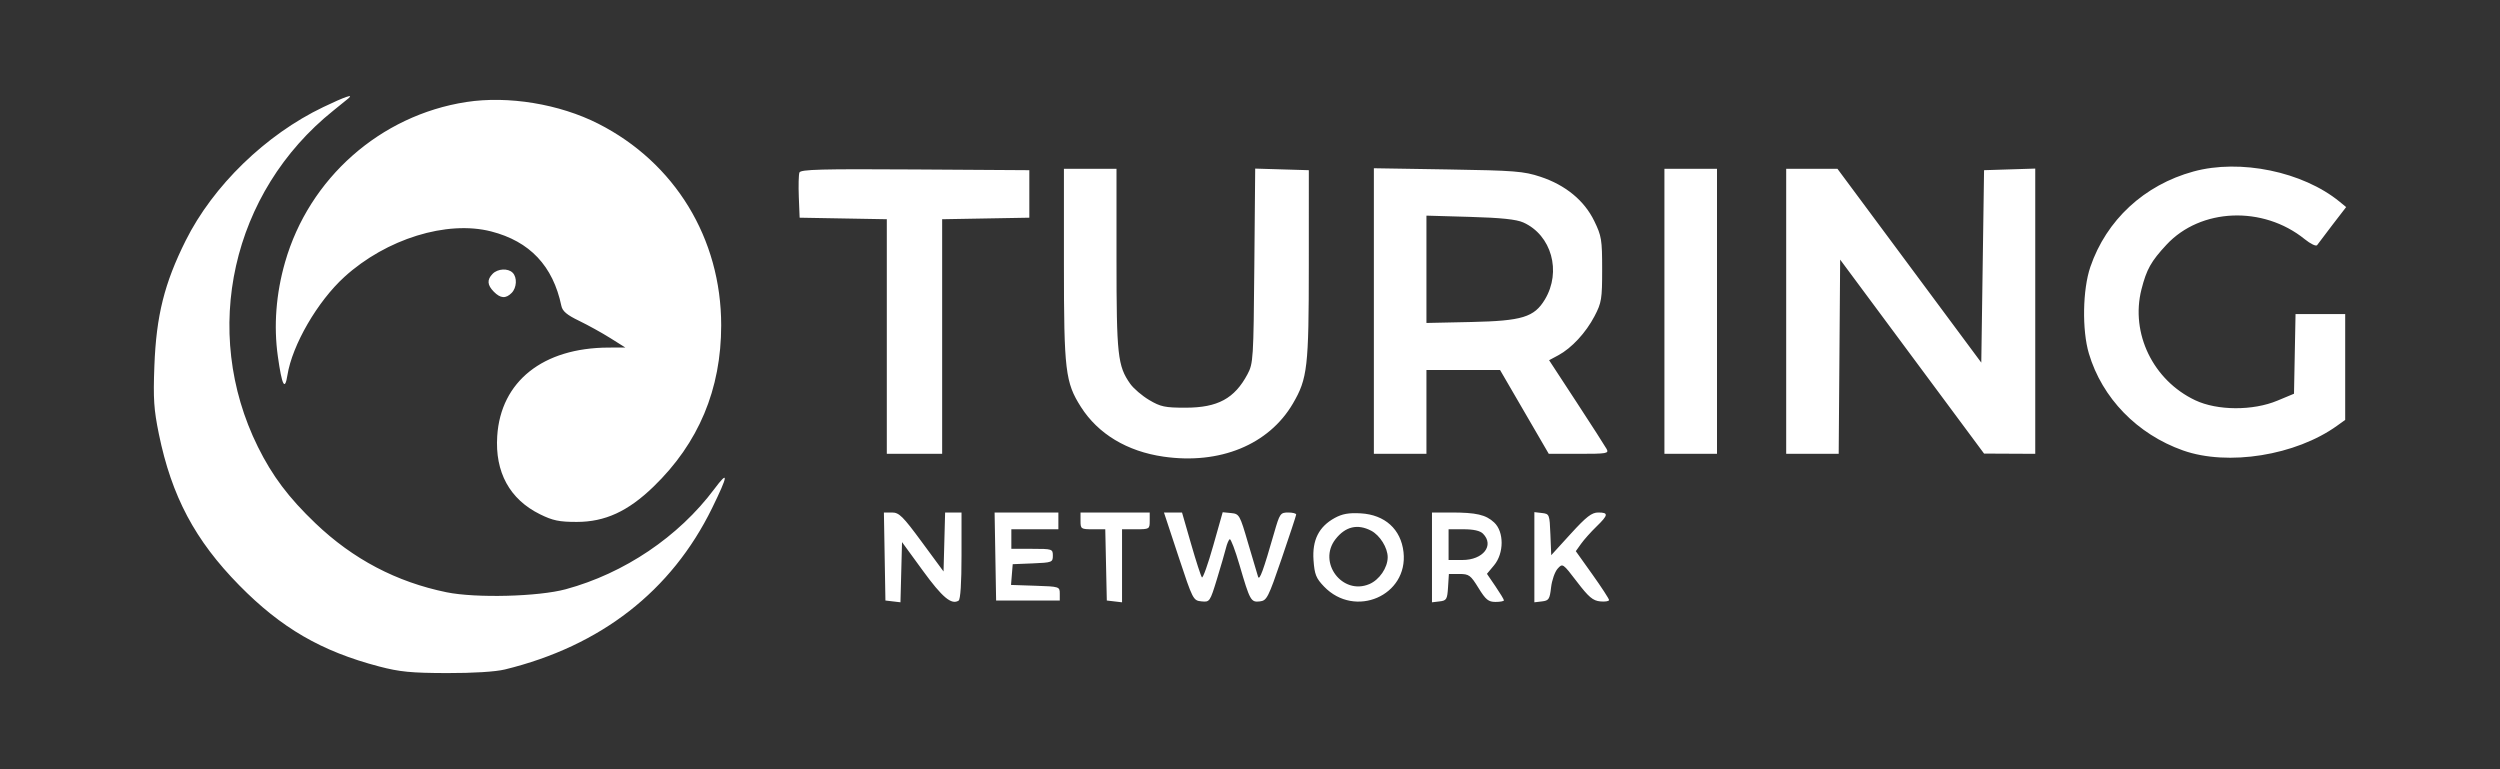 <svg width="130" height="40" viewBox="0 0 130 40" fill="none" xmlns="http://www.w3.org/2000/svg">
<rect x="0" y="0" width="130" height="40" fill="#333333" stroke="none"/>
<path fill-rule="evenodd" clip-rule="evenodd" d="M16.811 5.568C13.817 7.001 11.079 9.659 9.653 12.516C8.547 14.732 8.127 16.41 8.028 19.022C7.963 20.746 7.999 21.287 8.261 22.57C8.924 25.806 10.14 28.095 12.441 30.436C14.625 32.658 16.71 33.868 19.718 34.657C20.787 34.937 21.378 34.995 23.234 35C24.619 35.003 25.764 34.932 26.256 34.812C31.248 33.59 34.914 30.736 37.028 26.423C37.872 24.701 37.904 24.412 37.14 25.434C35.291 27.908 32.464 29.814 29.421 30.64C27.996 31.026 24.743 31.109 23.222 30.798C20.614 30.264 18.352 29.074 16.402 27.21C15.008 25.878 14.161 24.752 13.41 23.235C10.43 17.214 12.052 9.983 17.334 5.751C17.69 5.465 18.043 5.179 18.118 5.116C18.415 4.863 17.937 5.029 16.811 5.568ZM24.247 5.305C19.779 5.995 16.076 9.266 14.824 13.631C14.353 15.271 14.225 16.943 14.448 18.53C14.662 20.052 14.813 20.351 14.945 19.514C15.195 17.939 16.512 15.668 17.915 14.394C20.089 12.42 23.241 11.445 25.539 12.034C27.55 12.55 28.757 13.829 29.191 15.905C29.249 16.183 29.479 16.377 30.112 16.682C30.575 16.906 31.305 17.31 31.735 17.58L32.515 18.07L31.636 18.074C28.234 18.087 26.04 19.832 25.856 22.672C25.733 24.553 26.503 25.963 28.078 26.741C28.745 27.07 29.077 27.14 29.989 27.14C31.459 27.14 32.653 26.593 33.98 25.309C36.329 23.04 37.502 20.243 37.502 16.915C37.502 12.402 35.097 8.457 31.111 6.433C29.088 5.406 26.426 4.969 24.247 5.305ZM114.059 8.918C111.501 9.618 109.532 11.441 108.698 13.88C108.296 15.055 108.26 17.165 108.622 18.383C109.309 20.7 111.136 22.581 113.517 23.423C115.851 24.249 119.379 23.684 121.527 22.139L121.95 21.835V16.333H119.368L119.288 20.474L118.424 20.834C117.152 21.366 115.299 21.357 114.151 20.813C111.96 19.776 110.776 17.333 111.356 15.047C111.621 14.005 111.855 13.588 112.658 12.725C114.434 10.816 117.678 10.686 119.843 12.436C120.148 12.683 120.44 12.823 120.49 12.747C120.541 12.671 120.902 12.194 121.291 11.688L122 10.768L121.657 10.487C119.746 8.925 116.489 8.252 114.059 8.918ZM41.57 8.971C41.529 9.079 41.515 9.652 41.538 10.244L41.581 11.32L46.114 11.4V23.599H48.992V11.4L53.525 11.32V8.85L47.585 8.812C42.695 8.781 41.632 8.809 41.57 8.971ZM55.324 13.76C55.324 19.272 55.397 19.885 56.207 21.159C57.099 22.563 58.611 23.474 60.504 23.746C63.434 24.168 65.98 23.123 67.232 20.983C67.989 19.69 68.058 19.096 68.058 13.79L68.059 8.85L65.27 8.767L65.225 13.822C65.183 18.674 65.168 18.899 64.871 19.457C64.196 20.725 63.322 21.198 61.655 21.2C60.578 21.201 60.352 21.153 59.758 20.801C59.387 20.581 58.942 20.2 58.77 19.955C58.12 19.033 58.058 18.471 58.058 13.477V8.777H55.324V13.76ZM71.441 23.599H74.175V19.239H78.002L80.536 23.599H82.109C83.564 23.599 83.672 23.58 83.543 23.345C83.466 23.205 82.762 22.109 81.979 20.911L80.553 18.731L81.031 18.475C81.726 18.101 82.465 17.303 82.917 16.438C83.282 15.738 83.312 15.551 83.312 14.008C83.312 12.465 83.281 12.273 82.902 11.494C82.383 10.425 81.407 9.623 80.101 9.191C79.233 8.904 78.764 8.867 75.29 8.811L71.441 8.749V23.599ZM86.55 23.599H89.284V8.777H86.55V23.599ZM92.882 23.599H95.612L95.688 13.5L103.171 23.586L105.833 23.599V8.766L103.171 8.85L103.027 18.856L95.547 8.777H92.882V23.599ZM79.211 11.568C80.678 12.224 81.209 14.12 80.333 15.575C79.779 16.494 79.15 16.687 76.513 16.744L74.175 16.794V11.213L76.441 11.278C78.057 11.324 78.852 11.407 79.211 11.568ZM25.618 14.237C25.315 14.543 25.334 14.821 25.68 15.171C26.026 15.521 26.302 15.539 26.605 15.233C26.873 14.962 26.901 14.427 26.659 14.183C26.416 13.938 25.887 13.966 25.618 14.237ZM46.042 31.227L46.824 31.319L46.905 28.189L47.985 29.671C49 31.066 49.476 31.465 49.847 31.233C49.944 31.173 49.999 30.314 49.999 28.894V26.65H49.146L49.064 29.717L47.935 28.184C46.949 26.844 46.752 26.65 46.384 26.65H45.963L46.042 31.227ZM51.798 31.227H55.108V30.864C55.108 30.507 55.085 30.5 53.84 30.459L52.573 30.417L52.661 29.338L53.705 29.296C54.705 29.255 54.748 29.238 54.748 28.896C54.748 28.549 54.719 28.539 53.669 28.539H52.59V27.522H55.036V26.65H51.719L51.798 31.227ZM56.187 27.086C56.187 27.506 56.212 27.522 56.83 27.522H57.474L57.554 31.227L58.346 31.32V27.522H59.065C59.769 27.522 59.785 27.512 59.785 27.086V26.65H56.187V27.086ZM61.282 28.939C62.025 31.186 62.046 31.228 62.475 31.271C62.905 31.315 62.918 31.297 63.282 30.109C63.485 29.445 63.695 28.722 63.749 28.502C63.802 28.281 63.891 28.073 63.945 28.038C64 28.004 64.23 28.61 64.456 29.384C64.999 31.243 65.046 31.327 65.514 31.273C65.875 31.231 65.95 31.082 66.646 29.048C67.056 27.849 67.396 26.819 67.401 26.759C67.407 26.699 67.22 26.65 66.986 26.65C66.581 26.65 66.545 26.702 66.257 27.704C65.692 29.672 65.494 30.213 65.42 29.992C65.38 29.872 65.147 29.088 64.902 28.249C64.471 26.768 64.444 26.722 64.018 26.679L63.58 26.636L63.086 28.381C62.815 29.34 62.551 30.079 62.5 30.023C62.449 29.966 62.195 29.184 61.936 28.285L61.465 26.65H60.526L61.282 28.939ZM69.404 26.935C68.579 27.389 68.229 28.087 68.303 29.13C68.356 29.873 68.434 30.067 68.849 30.5C70.457 32.175 73.235 30.972 72.983 28.709C72.85 27.522 72.016 26.766 70.759 26.694C70.137 26.659 69.798 26.719 69.404 26.935ZM74.463 31.32L74.858 31.273C75.221 31.231 75.258 31.169 75.298 30.537L75.342 29.847H75.888C76.388 29.847 76.472 29.909 76.881 30.574C77.259 31.187 77.397 31.3 77.766 31.3C78.007 31.3 78.204 31.263 78.204 31.217C78.204 31.172 78.005 30.843 77.763 30.487L77.321 29.839L77.691 29.396C78.213 28.769 78.217 27.655 77.698 27.17C77.265 26.765 76.771 26.65 75.452 26.65H74.463V31.32ZM79.787 31.32L80.183 31.273C80.538 31.232 80.586 31.159 80.656 30.546C80.699 30.172 80.852 29.733 80.996 29.572C81.256 29.282 81.267 29.289 82.003 30.253C82.612 31.05 82.831 31.236 83.21 31.273C83.464 31.298 83.671 31.265 83.67 31.2C83.668 31.135 83.279 30.538 82.805 29.872L81.942 28.661L82.219 28.273C82.371 28.06 82.728 27.66 83.012 27.385C83.638 26.778 83.655 26.65 83.109 26.65C82.77 26.65 82.493 26.865 81.676 27.76L80.664 28.87L80.621 27.796C80.579 26.746 80.57 26.722 80.183 26.677L79.787 26.631V31.32ZM71.301 27.597C71.756 27.835 72.16 28.483 72.16 28.975C72.16 29.519 71.726 30.154 71.203 30.374C69.8 30.966 68.506 29.245 69.446 28.038C69.96 27.378 70.593 27.227 71.301 27.597ZM77.115 27.75C77.718 28.36 77.125 29.12 76.045 29.12H75.326V27.522H76.107C76.625 27.522 76.964 27.599 77.115 27.75Z" fill="white"/>
</svg>
